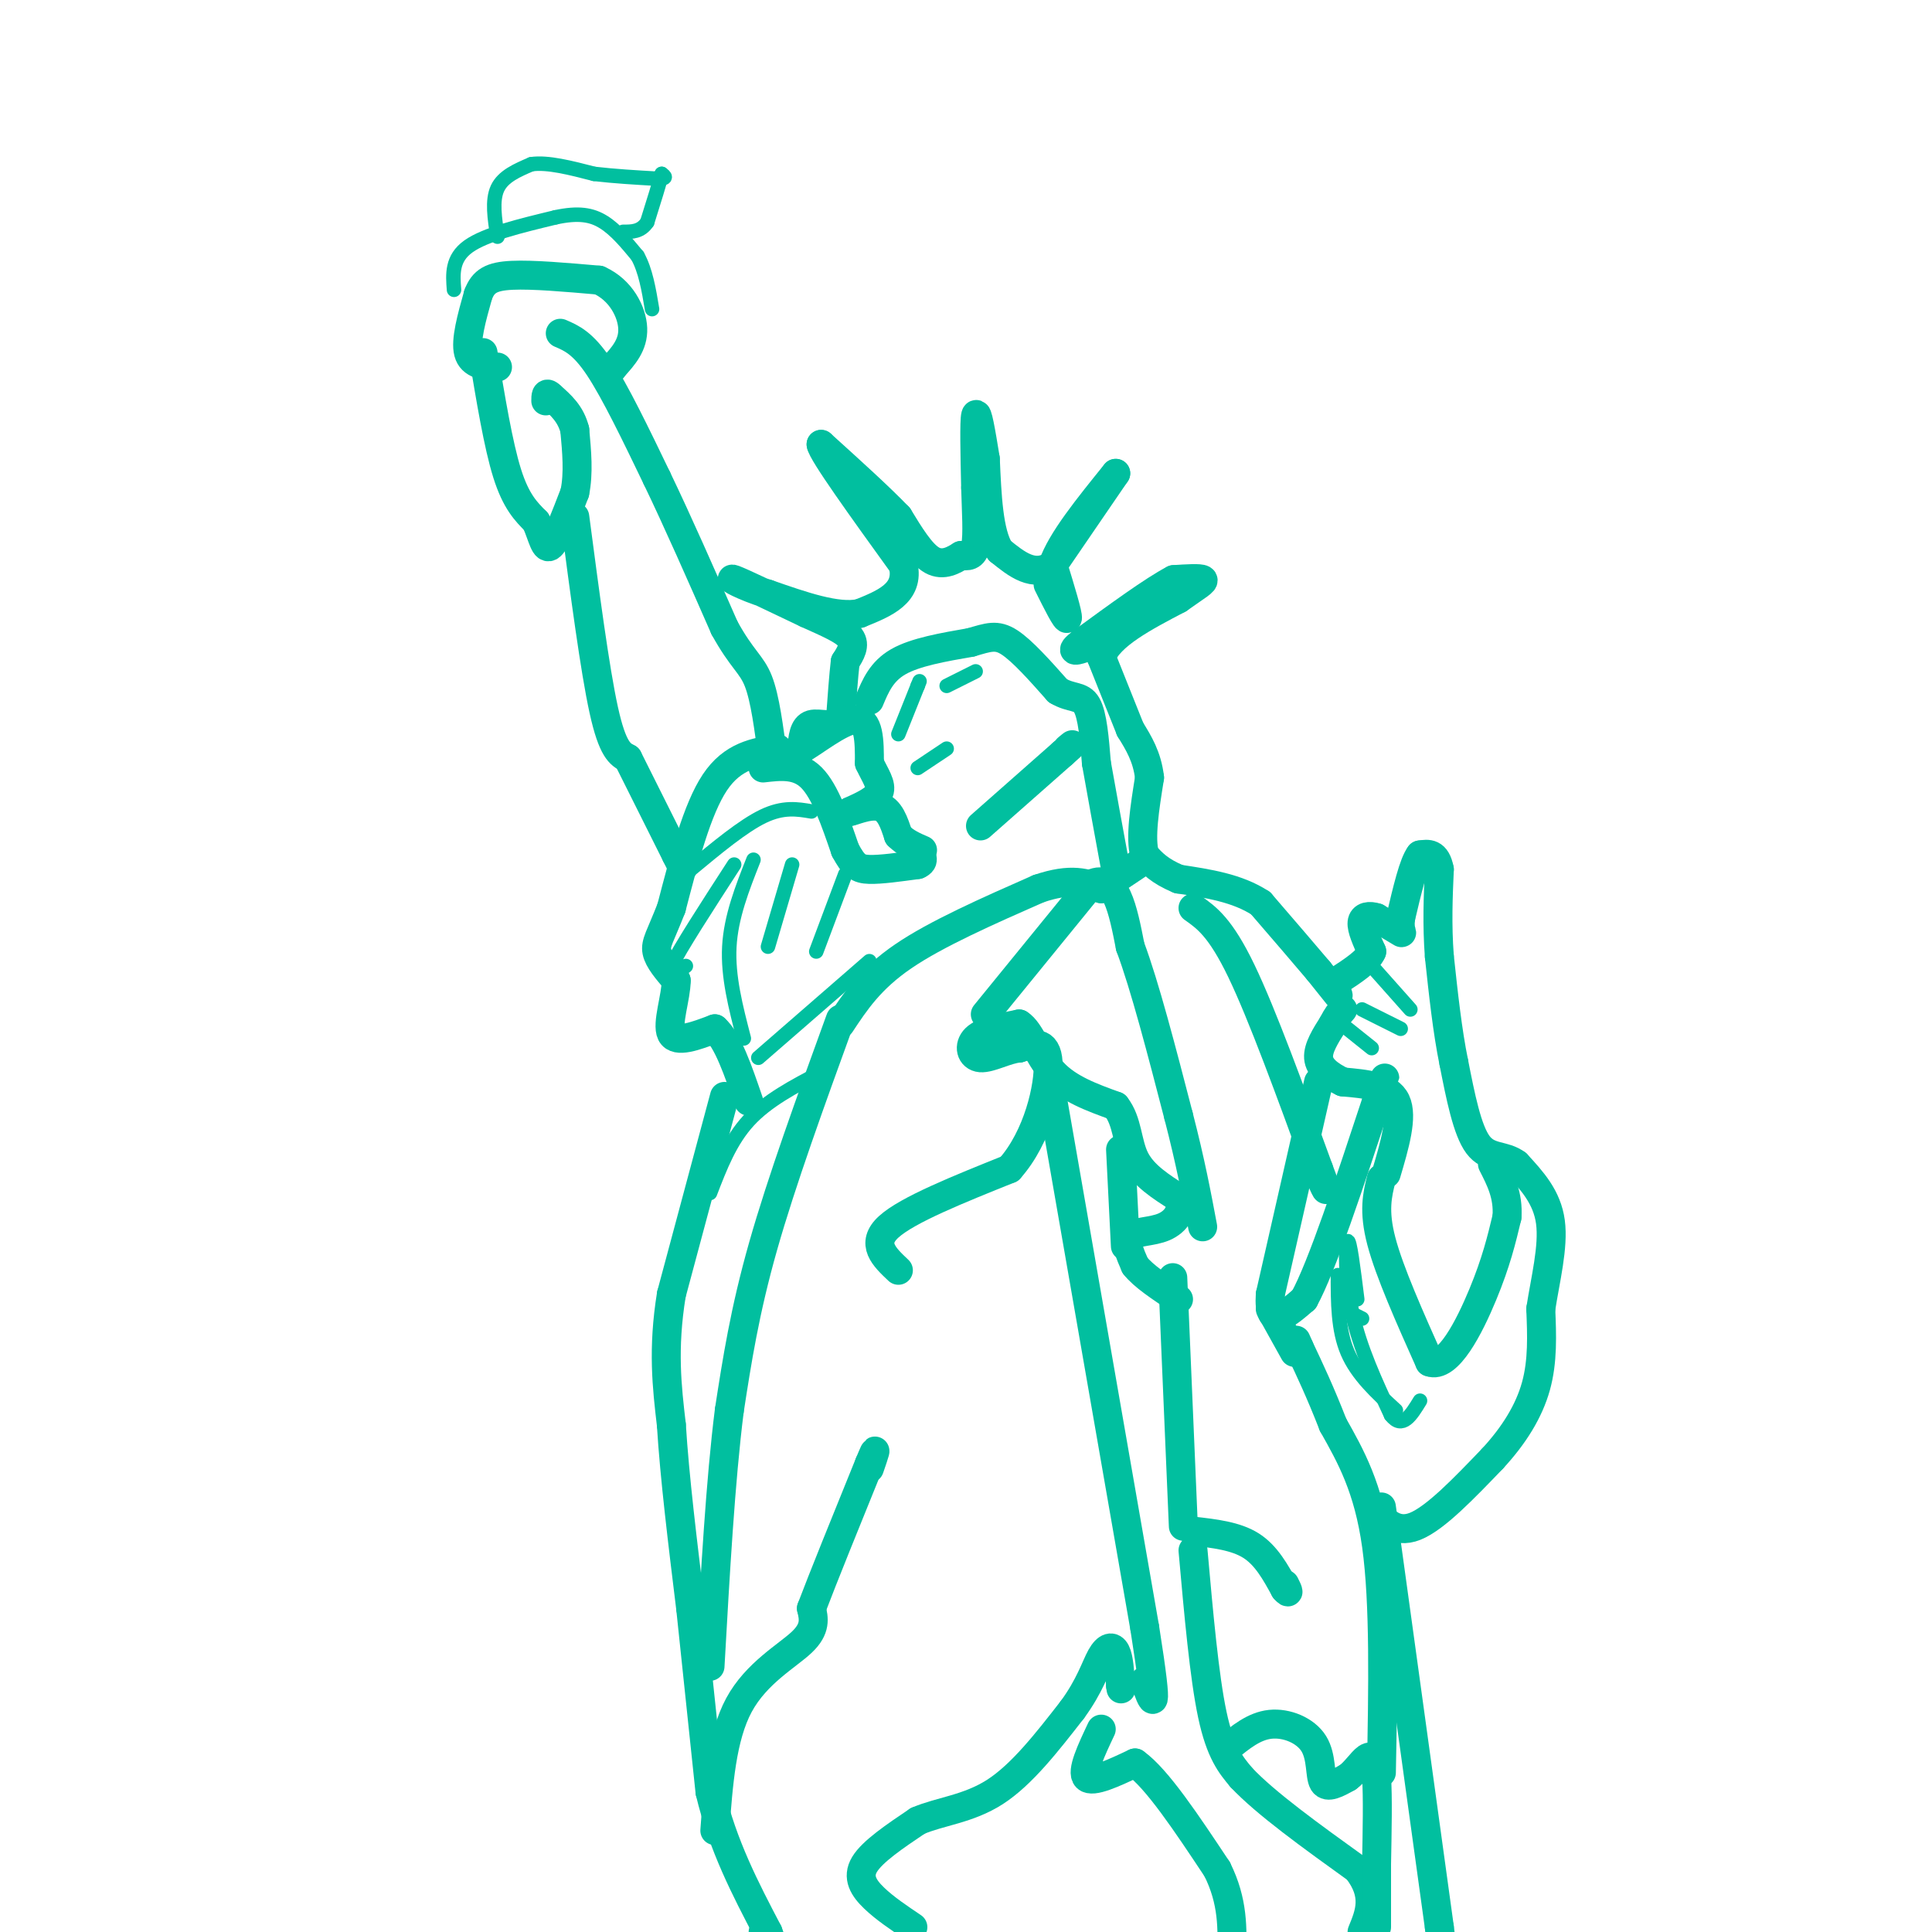 <svg viewBox='0 0 400 400' version='1.1' xmlns='http://www.w3.org/2000/svg' xmlns:xlink='http://www.w3.org/1999/xlink'><g fill='none' stroke='#01BF9F' stroke-width='6' stroke-linecap='round' stroke-linejoin='round'><path d='M103,76c-2.667,-0.250 -5.333,-0.500 -6,-3c-0.667,-2.500 0.667,-7.250 2,-12'/><path d='M99,61c1.067,-2.800 2.733,-3.800 7,-4c4.267,-0.200 11.133,0.400 18,1'/><path d='M124,58c4.533,2.022 6.867,6.578 7,10c0.133,3.422 -1.933,5.711 -4,8'/><path d='M127,76c-0.833,1.333 -0.917,0.667 -1,0'/><path d='M100,73c1.583,9.583 3.167,19.167 5,25c1.833,5.833 3.917,7.917 6,10'/><path d='M111,108c1.378,3.156 1.822,6.044 3,5c1.178,-1.044 3.089,-6.022 5,-11'/><path d='M119,102c0.833,-4.000 0.417,-8.500 0,-13'/><path d='M119,89c-0.833,-3.333 -2.917,-5.167 -5,-7'/><path d='M114,82c-1.000,-1.000 -1.000,0.000 -1,1'/><path d='M116,69c2.333,1.000 4.667,2.000 8,7c3.333,5.000 7.667,14.000 12,23'/><path d='M136,99c4.333,9.000 9.167,20.000 14,31'/><path d='M150,130c3.600,6.556 5.600,7.444 7,11c1.400,3.556 2.200,9.778 3,16'/><path d='M160,157c0.333,2.500 -0.333,0.750 -1,-1'/><path d='M119,107c2.083,15.833 4.167,31.667 6,40c1.833,8.333 3.417,9.167 5,10'/><path d='M130,157c2.500,5.000 6.250,12.500 10,20'/><path d='M140,177c1.833,3.667 1.417,2.833 1,2'/><path d='M161,155c-4.667,0.750 -9.333,1.500 -13,7c-3.667,5.500 -6.333,15.750 -9,26'/><path d='M139,188c-2.244,5.778 -3.356,7.222 -3,9c0.356,1.778 2.178,3.889 4,6'/><path d='M140,203c0.000,3.422 -2.000,8.978 -1,11c1.000,2.022 5.000,0.511 9,-1'/><path d='M148,213c2.667,2.333 4.833,8.667 7,15'/><path d='M158,159c3.583,-0.417 7.167,-0.833 10,2c2.833,2.833 4.917,8.917 7,15'/><path d='M175,176c1.756,3.267 2.644,3.933 5,4c2.356,0.067 6.178,-0.467 10,-1'/><path d='M190,179c1.667,-0.667 0.833,-1.833 0,-3'/><path d='M150,227c0.000,0.000 -11.000,41.000 -11,41'/><path d='M139,268c-1.833,11.333 -0.917,19.167 0,27'/><path d='M139,295c0.667,10.833 2.333,24.417 4,38'/><path d='M143,333c1.333,12.667 2.667,25.333 4,38'/><path d='M147,371c2.667,11.167 7.333,20.083 12,29'/><path d='M159,400c1.833,4.833 0.417,2.417 -1,0'/><path d='M286,312c0.000,0.000 12.000,87.000 12,87'/><path d='M298,399c2.000,15.500 1.000,10.750 0,6'/><path d='M284,312c2.417,2.833 4.833,5.667 9,4c4.167,-1.667 10.083,-7.833 16,-14'/><path d='M309,302c4.444,-4.800 7.556,-9.800 9,-15c1.444,-5.200 1.222,-10.600 1,-16'/><path d='M319,271c0.911,-5.956 2.689,-12.844 2,-18c-0.689,-5.156 -3.844,-8.578 -7,-12'/><path d='M314,241c-2.644,-2.000 -5.756,-1.000 -8,-4c-2.244,-3.000 -3.622,-10.000 -5,-17'/><path d='M301,220c-1.333,-6.500 -2.167,-14.250 -3,-22'/><path d='M298,198c-0.500,-6.667 -0.250,-12.333 0,-18'/><path d='M298,180c-0.667,-3.500 -2.333,-3.250 -4,-3'/><path d='M294,177c-1.333,1.667 -2.667,7.333 -4,13'/><path d='M290,190c-0.400,2.822 0.600,3.378 0,3c-0.600,-0.378 -2.800,-1.689 -5,-3'/><path d='M285,190c-1.533,-0.511 -2.867,-0.289 -3,1c-0.133,1.289 0.933,3.644 2,6'/><path d='M284,197c-0.833,2.000 -3.917,4.000 -7,6'/><path d='M277,203c-0.911,1.822 0.311,3.378 0,3c-0.311,-0.378 -2.156,-2.689 -4,-5'/><path d='M273,201c-2.667,-3.167 -7.333,-8.583 -12,-14'/><path d='M261,187c-4.833,-3.167 -10.917,-4.083 -17,-5'/><path d='M244,182c-4.000,-1.667 -5.500,-3.333 -7,-5'/><path d='M237,177c-1.000,-3.500 0.000,-9.750 1,-16'/><path d='M238,161c-0.500,-4.333 -2.250,-7.167 -4,-10'/><path d='M234,151c-1.667,-4.167 -3.833,-9.583 -6,-15'/><path d='M228,136c1.667,-4.500 8.833,-8.250 16,-12'/><path d='M244,124c3.867,-2.756 5.533,-3.644 5,-4c-0.533,-0.356 -3.267,-0.178 -6,0'/><path d='M243,120c-4.167,2.167 -11.583,7.583 -19,13'/><path d='M224,133c-3.000,2.333 -1.000,1.667 1,1'/><path d='M217,121c1.917,3.833 3.833,7.667 4,7c0.167,-0.667 -1.417,-5.833 -3,-11'/><path d='M218,117c1.667,-5.000 7.333,-12.000 13,-19'/><path d='M231,98c0.000,0.000 -6.500,9.500 -13,19'/><path d='M218,117c-4.000,2.667 -7.500,-0.167 -11,-3'/><path d='M207,114c-2.333,-3.667 -2.667,-11.333 -3,-19'/><path d='M204,95c-0.911,-5.622 -1.689,-10.178 -2,-9c-0.311,1.178 -0.156,8.089 0,15'/><path d='M202,101c0.133,4.911 0.467,9.689 0,12c-0.467,2.311 -1.733,2.156 -3,2'/><path d='M199,115c-1.489,0.933 -3.711,2.267 -6,1c-2.289,-1.267 -4.644,-5.133 -7,-9'/><path d='M186,107c-3.833,-4.000 -9.917,-9.500 -16,-15'/><path d='M170,92c0.167,1.667 8.583,13.333 17,25'/><path d='M187,117c1.333,5.833 -3.833,7.917 -9,10'/><path d='M178,127c-4.667,1.000 -11.833,-1.500 -19,-4'/><path d='M159,123c-5.178,-1.600 -8.622,-3.600 -7,-3c1.622,0.600 8.311,3.800 15,7'/><path d='M167,127c4.378,1.978 7.822,3.422 9,5c1.178,1.578 0.089,3.289 -1,5'/><path d='M175,137c-0.333,2.833 -0.667,7.417 -1,12'/><path d='M174,149c-1.400,1.867 -4.400,0.533 -6,1c-1.600,0.467 -1.800,2.733 -2,5'/><path d='M166,155c2.000,-0.956 8.000,-5.844 11,-6c3.000,-0.156 3.000,4.422 3,9'/><path d='M180,158c1.178,2.556 2.622,4.444 2,6c-0.622,1.556 -3.311,2.778 -6,4'/><path d='M176,168c0.222,0.133 3.778,-1.533 6,-1c2.222,0.533 3.111,3.267 4,6'/><path d='M186,173c1.500,1.500 3.250,2.250 5,3'/><path d='M189,399c-2.911,-1.956 -5.822,-3.911 -8,-6c-2.178,-2.089 -3.622,-4.311 -2,-7c1.622,-2.689 6.311,-5.844 11,-9'/><path d='M190,377c4.556,-1.978 10.444,-2.422 16,-6c5.556,-3.578 10.778,-10.289 16,-17'/><path d='M222,354c3.667,-4.976 4.833,-8.917 6,-11c1.167,-2.083 2.333,-2.310 3,-1c0.667,1.310 0.833,4.155 1,7'/><path d='M232,349c0.167,1.167 0.083,0.583 0,0'/><path d='M228,358c-2.083,4.417 -4.167,8.833 -3,10c1.167,1.167 5.583,-0.917 10,-3'/><path d='M235,365c4.500,3.167 10.750,12.583 17,22'/><path d='M252,387c3.333,6.667 3.167,12.333 3,18'/><path d='M247,321c1.167,13.083 2.333,26.167 4,34c1.667,7.833 3.833,10.417 6,13'/><path d='M257,368c5.000,5.333 14.500,12.167 24,19'/><path d='M281,387c4.167,5.333 2.583,9.167 1,13'/><path d='M254,362c2.815,-2.321 5.631,-4.643 9,-5c3.369,-0.357 7.292,1.250 9,4c1.708,2.750 1.202,6.643 2,8c0.798,1.357 2.899,0.179 5,-1'/><path d='M279,368c1.560,-1.083 2.958,-3.292 4,-4c1.042,-0.708 1.726,0.083 2,4c0.274,3.917 0.137,10.958 0,18'/><path d='M285,386c0.000,5.167 0.000,9.083 0,13'/><path d='M286,367c0.333,-17.500 0.667,-35.000 -1,-47c-1.667,-12.000 -5.333,-18.500 -9,-25'/><path d='M276,295c-2.667,-6.833 -4.833,-11.417 -7,-16'/><path d='M269,279c-1.167,-2.667 -0.583,-1.333 0,0'/><path d='M286,244c-0.833,3.333 -1.667,6.667 0,13c1.667,6.333 5.833,15.667 10,25'/><path d='M296,282c3.778,1.489 8.222,-7.289 11,-14c2.778,-6.711 3.889,-11.356 5,-16'/><path d='M312,252c0.333,-4.500 -1.333,-7.750 -3,-11'/><path d='M287,243c1.750,-5.917 3.500,-11.833 2,-15c-1.500,-3.167 -6.250,-3.583 -11,-4'/><path d='M278,224c-2.956,-1.422 -4.844,-2.978 -5,-5c-0.156,-2.022 1.422,-4.511 3,-7'/><path d='M276,212c0.833,-1.667 1.417,-2.333 2,-3'/><path d='M273,224c0.000,0.000 -10.000,44.000 -10,44'/><path d='M263,268c-0.500,7.500 3.250,4.250 7,1'/><path d='M270,269c3.667,-6.667 9.333,-23.833 15,-41'/><path d='M285,228c2.600,-7.178 1.600,-4.622 1,-3c-0.600,1.622 -0.800,2.311 -1,3'/><path d='M263,271c0.000,0.000 5.000,9.000 5,9'/><path d='M186,263c-2.917,-2.750 -5.833,-5.500 -2,-9c3.833,-3.500 14.417,-7.750 25,-12'/><path d='M209,242c5.933,-6.622 8.267,-17.178 8,-22c-0.267,-4.822 -3.133,-3.911 -6,-3'/><path d='M211,217c-2.571,0.190 -6.000,2.167 -8,2c-2.000,-0.167 -2.571,-2.476 -1,-4c1.571,-1.524 5.286,-2.262 9,-3'/><path d='M211,212c2.378,1.444 3.822,6.556 7,10c3.178,3.444 8.089,5.222 13,7'/><path d='M231,229c2.511,3.178 2.289,7.622 4,11c1.711,3.378 5.356,5.689 9,8'/><path d='M244,248c1.143,2.548 -0.500,4.917 -3,6c-2.500,1.083 -5.857,0.881 -7,2c-1.143,1.119 -0.071,3.560 1,6'/><path d='M235,262c1.667,2.167 5.333,4.583 9,7'/><path d='M233,258c0.000,0.000 -1.000,-20.000 -1,-20'/><path d='M204,210c0.000,0.000 22.000,-27.000 22,-27'/><path d='M226,183c5.000,-2.333 6.500,5.333 8,13'/><path d='M234,196c3.000,8.000 6.500,21.500 10,35'/><path d='M244,231c2.500,9.667 3.750,16.333 5,23'/><path d='M228,184c0.000,0.000 9.000,-6.000 9,-6'/><path d='M247,188c2.833,2.000 5.667,4.000 10,13c4.333,9.000 10.167,25.000 16,41'/><path d='M273,242c2.667,7.000 1.333,4.000 0,1'/><path d='M245,316c0.000,0.000 -2.000,-47.000 -2,-47'/><path d='M243,269c-0.333,-7.833 -0.167,-3.917 0,0'/><path d='M247,317c4.417,0.500 8.833,1.000 12,3c3.167,2.000 5.083,5.500 7,9'/><path d='M266,329c1.167,1.333 0.583,0.167 0,-1'/><path d='M218,228c0.000,0.000 19.000,109.000 19,109'/><path d='M237,337c3.167,20.000 1.583,15.500 0,11'/><path d='M148,379c0.711,-9.689 1.422,-19.378 5,-26c3.578,-6.622 10.022,-10.178 13,-13c2.978,-2.822 2.489,-4.911 2,-7'/><path d='M168,333c2.333,-6.167 7.167,-18.083 12,-30'/><path d='M180,303c2.000,-4.833 1.000,-1.917 0,1'/><path d='M174,211c-6.083,16.750 -12.167,33.500 -16,47c-3.833,13.500 -5.417,23.750 -7,34'/><path d='M151,292c-1.833,14.500 -2.917,33.750 -4,53'/><path d='M203,171c0.000,0.000 17.000,-15.000 17,-15'/><path d='M220,156c3.000,-2.667 2.000,-1.833 1,-1'/><path d='M180,145c1.250,-3.000 2.500,-6.000 6,-8c3.500,-2.000 9.250,-3.000 15,-4'/><path d='M201,133c3.667,-1.067 5.333,-1.733 8,0c2.667,1.733 6.333,5.867 10,10'/><path d='M219,143c2.800,1.689 4.800,0.911 6,3c1.200,2.089 1.600,7.044 2,12'/><path d='M227,158c1.000,5.667 2.500,13.833 4,22'/><path d='M174,212c3.083,-4.667 6.167,-9.333 13,-14c6.833,-4.667 17.417,-9.333 28,-14'/><path d='M215,184c6.833,-2.333 9.917,-1.167 13,0'/></g>
<g fill='none' stroke='#01BF9F' stroke-width='3' stroke-linecap='round' stroke-linejoin='round'><path d='M186,152c0.000,0.000 4.000,-10.000 4,-10'/><path d='M190,142c0.667,-1.667 0.333,-0.833 0,0'/><path d='M196,142c0.000,0.000 6.000,-3.000 6,-3'/><path d='M190,159c0.000,0.000 6.000,-4.000 6,-4'/><path d='M94,60c-0.250,-3.250 -0.500,-6.500 3,-9c3.500,-2.500 10.750,-4.250 18,-6'/><path d='M115,45c4.711,-1.022 7.489,-0.578 10,1c2.511,1.578 4.756,4.289 7,7'/><path d='M132,53c1.667,3.000 2.333,7.000 3,11'/><path d='M103,49c-0.583,-3.750 -1.167,-7.500 0,-10c1.167,-2.500 4.083,-3.750 7,-5'/><path d='M110,34c3.333,-0.500 8.167,0.750 13,2'/><path d='M123,36c4.333,0.500 8.667,0.750 13,1'/><path d='M136,37c2.333,0.000 1.667,-0.500 1,-1'/><path d='M137,36c-0.333,1.500 -1.667,5.750 -3,10'/><path d='M134,46c-1.333,2.000 -3.167,2.000 -5,2'/><path d='M279,213c0.000,0.000 5.000,4.000 5,4'/><path d='M282,209c0.000,0.000 8.000,4.000 8,4'/><path d='M284,200c0.000,0.000 8.000,9.000 8,9'/><path d='M143,180c5.417,-4.500 10.833,-9.000 15,-11c4.167,-2.000 7.083,-1.500 10,-1'/><path d='M142,200c-2.333,1.750 -4.667,3.500 -3,0c1.667,-3.500 7.333,-12.250 13,-21'/><path d='M156,178c-2.333,5.917 -4.667,11.833 -5,18c-0.333,6.167 1.333,12.583 3,19'/><path d='M164,179c0.000,0.000 -5.000,17.000 -5,17'/><path d='M147,247c2.083,-5.417 4.167,-10.833 8,-15c3.833,-4.167 9.417,-7.083 15,-10'/><path d='M157,219c0.000,0.000 23.000,-20.000 23,-20'/><path d='M175,181c0.000,0.000 -6.000,16.000 -6,16'/><path d='M280,272c0.000,0.000 2.000,1.000 2,1'/><path d='M281,269c-0.778,-6.267 -1.556,-12.533 -2,-12c-0.444,0.533 -0.556,7.867 1,15c1.556,7.133 4.778,14.067 8,21'/><path d='M288,293c2.333,3.000 4.167,0.000 6,-3'/><path d='M277,264c0.000,5.667 0.000,11.333 2,16c2.000,4.667 6.000,8.333 10,12'/></g>
</svg>
